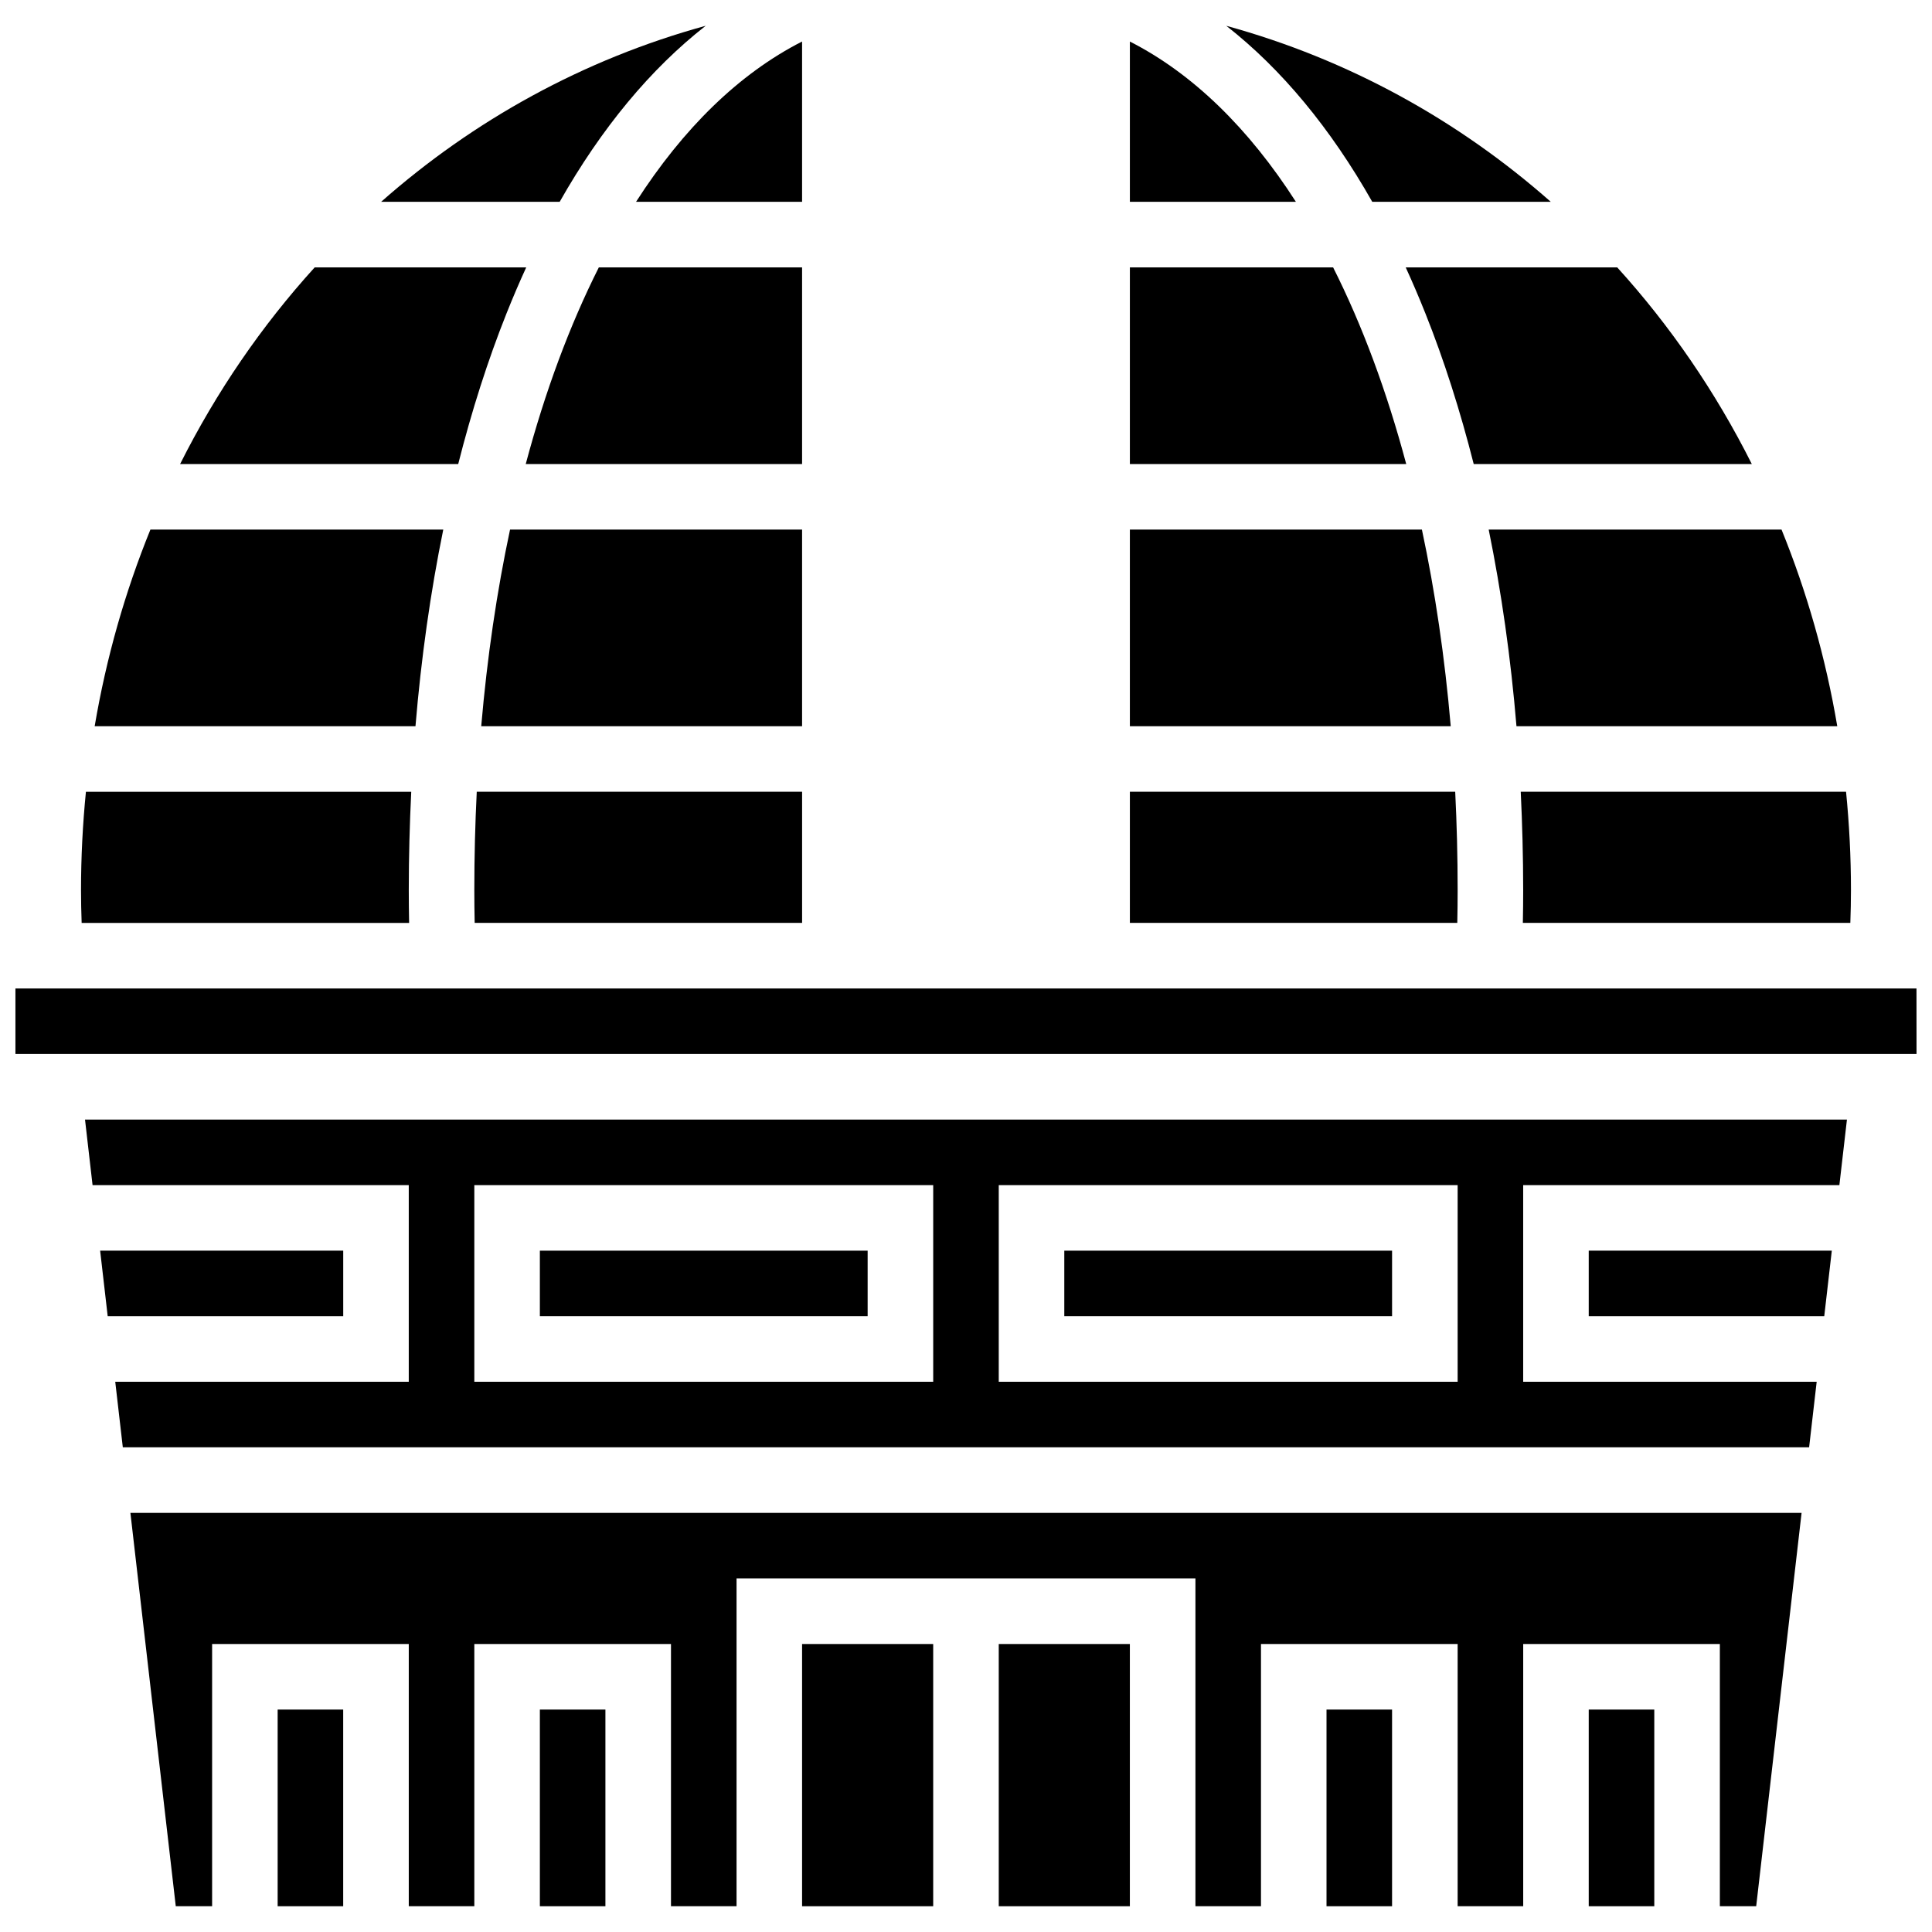 <?xml version="1.0" encoding="UTF-8"?>
<!-- Uploaded to: SVG Repo, www.svgrepo.com, Generator: SVG Repo Mixer Tools -->
<svg width="800px" height="800px" version="1.1" viewBox="144 144 512 512" xmlns="http://www.w3.org/2000/svg">
 <defs>
  <clipPath id="a">
   <path d="m148.09 405h503.81v19h-503.81z"/>
  </clipPath>
 </defs>
 <path d="m356.56 197.48v-42.477c-16.711 8.508-31.535 23.059-43.996 42.473z"/>
 <path d="m269.7 379.89c0 2.852 0.031 5.758 0.094 8.688l86.77-0.004v-34.746h-86.219c-0.426 8.527-0.645 17.223-0.645 26.062z"/>
 <path d="m356.56 284.34h-77.391c-3.492 16.355-6.062 33.797-7.641 52.117h85.031z"/>
 <path d="m261.47 284.34h-77.609c-6.695 16.469-11.691 33.922-14.773 52.117h85.016c1.512-18.117 3.984-35.547 7.367-52.117z"/>
 <path d="m278.24 227.04c1.668-4.18 3.406-8.242 5.215-12.184h-56.055c-14.051 15.473-26.066 32.992-35.668 52.117h73.699c3.574-14.102 7.836-27.477 12.809-39.934z"/>
 <path d="m356.56 214.86h-53.863c-7.715 15.316-14.227 32.824-19.371 52.117h73.234z"/>
 <path d="m331.02 150.83c-32.375 8.883-61.52 25.023-86.012 46.648h47.316c11.066-19.523 24.086-35.23 38.695-46.648z"/>
 <path d="m252.42 388.58c-0.059-2.93-0.09-5.832-0.09-8.688 0-8.809 0.234-17.488 0.652-26.059l-86.211 0.004c-0.852 8.559-1.301 17.25-1.301 26.059 0 2.852 0.059 5.754 0.168 8.688z"/>
 <path d="m507.66 197.48h47.309c-24.484-21.617-53.621-37.754-85.992-46.641 14.602 11.414 27.621 27.117 38.684 46.641z"/>
 <path d="m521.74 227.04c4.973 12.461 9.234 25.836 12.809 39.934h73.699c-9.602-19.125-21.621-36.641-35.672-52.117h-56.047c1.805 3.938 3.543 8 5.211 12.184z"/>
 <path d="m530.29 379.89c0-8.84-0.219-17.531-0.645-26.059h-86.215v34.746h86.766c0.062-2.93 0.094-5.832 0.094-8.688z"/>
 <path d="m545.88 336.46h85.016c-3.082-18.195-8.078-35.648-14.773-52.117h-77.605c3.379 16.57 5.856 34 7.363 52.117z"/>
 <path d="m443.43 155.01v42.473h43.996c-12.461-19.414-27.285-33.965-43.996-42.473z"/>
 <path d="m520.82 284.34h-77.391v52.117h85.031c-1.578-18.316-4.152-35.758-7.641-52.117z"/>
 <path d="m497.29 214.86h-53.859v52.117h73.234c-5.148-19.293-11.656-36.801-19.375-52.117z"/>
 <path d="m547.66 379.89c0 2.859-0.031 5.762-0.09 8.688h86.785c0.109-2.93 0.168-5.836 0.168-8.688 0-8.809-0.449-17.5-1.301-26.059h-86.211c0.41 8.566 0.648 17.25 0.648 26.059z"/>
 <path d="m234.96 475.44h-64.422l2.004 17.371h62.418z"/>
 <path d="m565.03 492.81h62.414l2.004-17.371h-64.418z"/>
 <path d="m287.07 475.44h86.863v17.371h-86.863z"/>
 <path d="m168.53 458.07h83.797v52.117l-77.785-0.004 2.004 17.371h446.89l2.004-17.371h-77.781v-52.117h83.797l2.004-17.371h-466.93zm240.15 0h121.61v52.117l-121.61-0.004zm-138.98 0h121.61v52.117l-121.61-0.004z"/>
 <path d="m190.58 649.16h9.633v-69.488h52.117v69.488h17.371v-69.488h52.117v69.488h17.375v-86.863h121.61v86.863h17.371v-69.488h52.117v69.488h17.375v-69.488h52.113v69.488h9.633l12.027-104.23h-442.88z"/>
 <g clip-path="url(#a)">
  <path d="m651.89 405.95h-503.8v17.371h503.8 0.012z"/>
 </g>
 <path d="m426.05 475.44h86.863v17.371h-86.863z"/>
 <path d="m356.56 579.68h34.746v69.488h-34.746z"/>
 <path d="m287.07 597.05h17.371v52.117h-17.371z"/>
 <path d="m565.03 597.05h17.371v52.117h-17.371z"/>
 <path d="m217.58 597.05h17.371v52.117h-17.371z"/>
 <path d="m495.54 597.05h17.371v52.117h-17.371z"/>
 <path d="m408.68 579.68h34.746v69.488h-34.746z"/>
</svg>